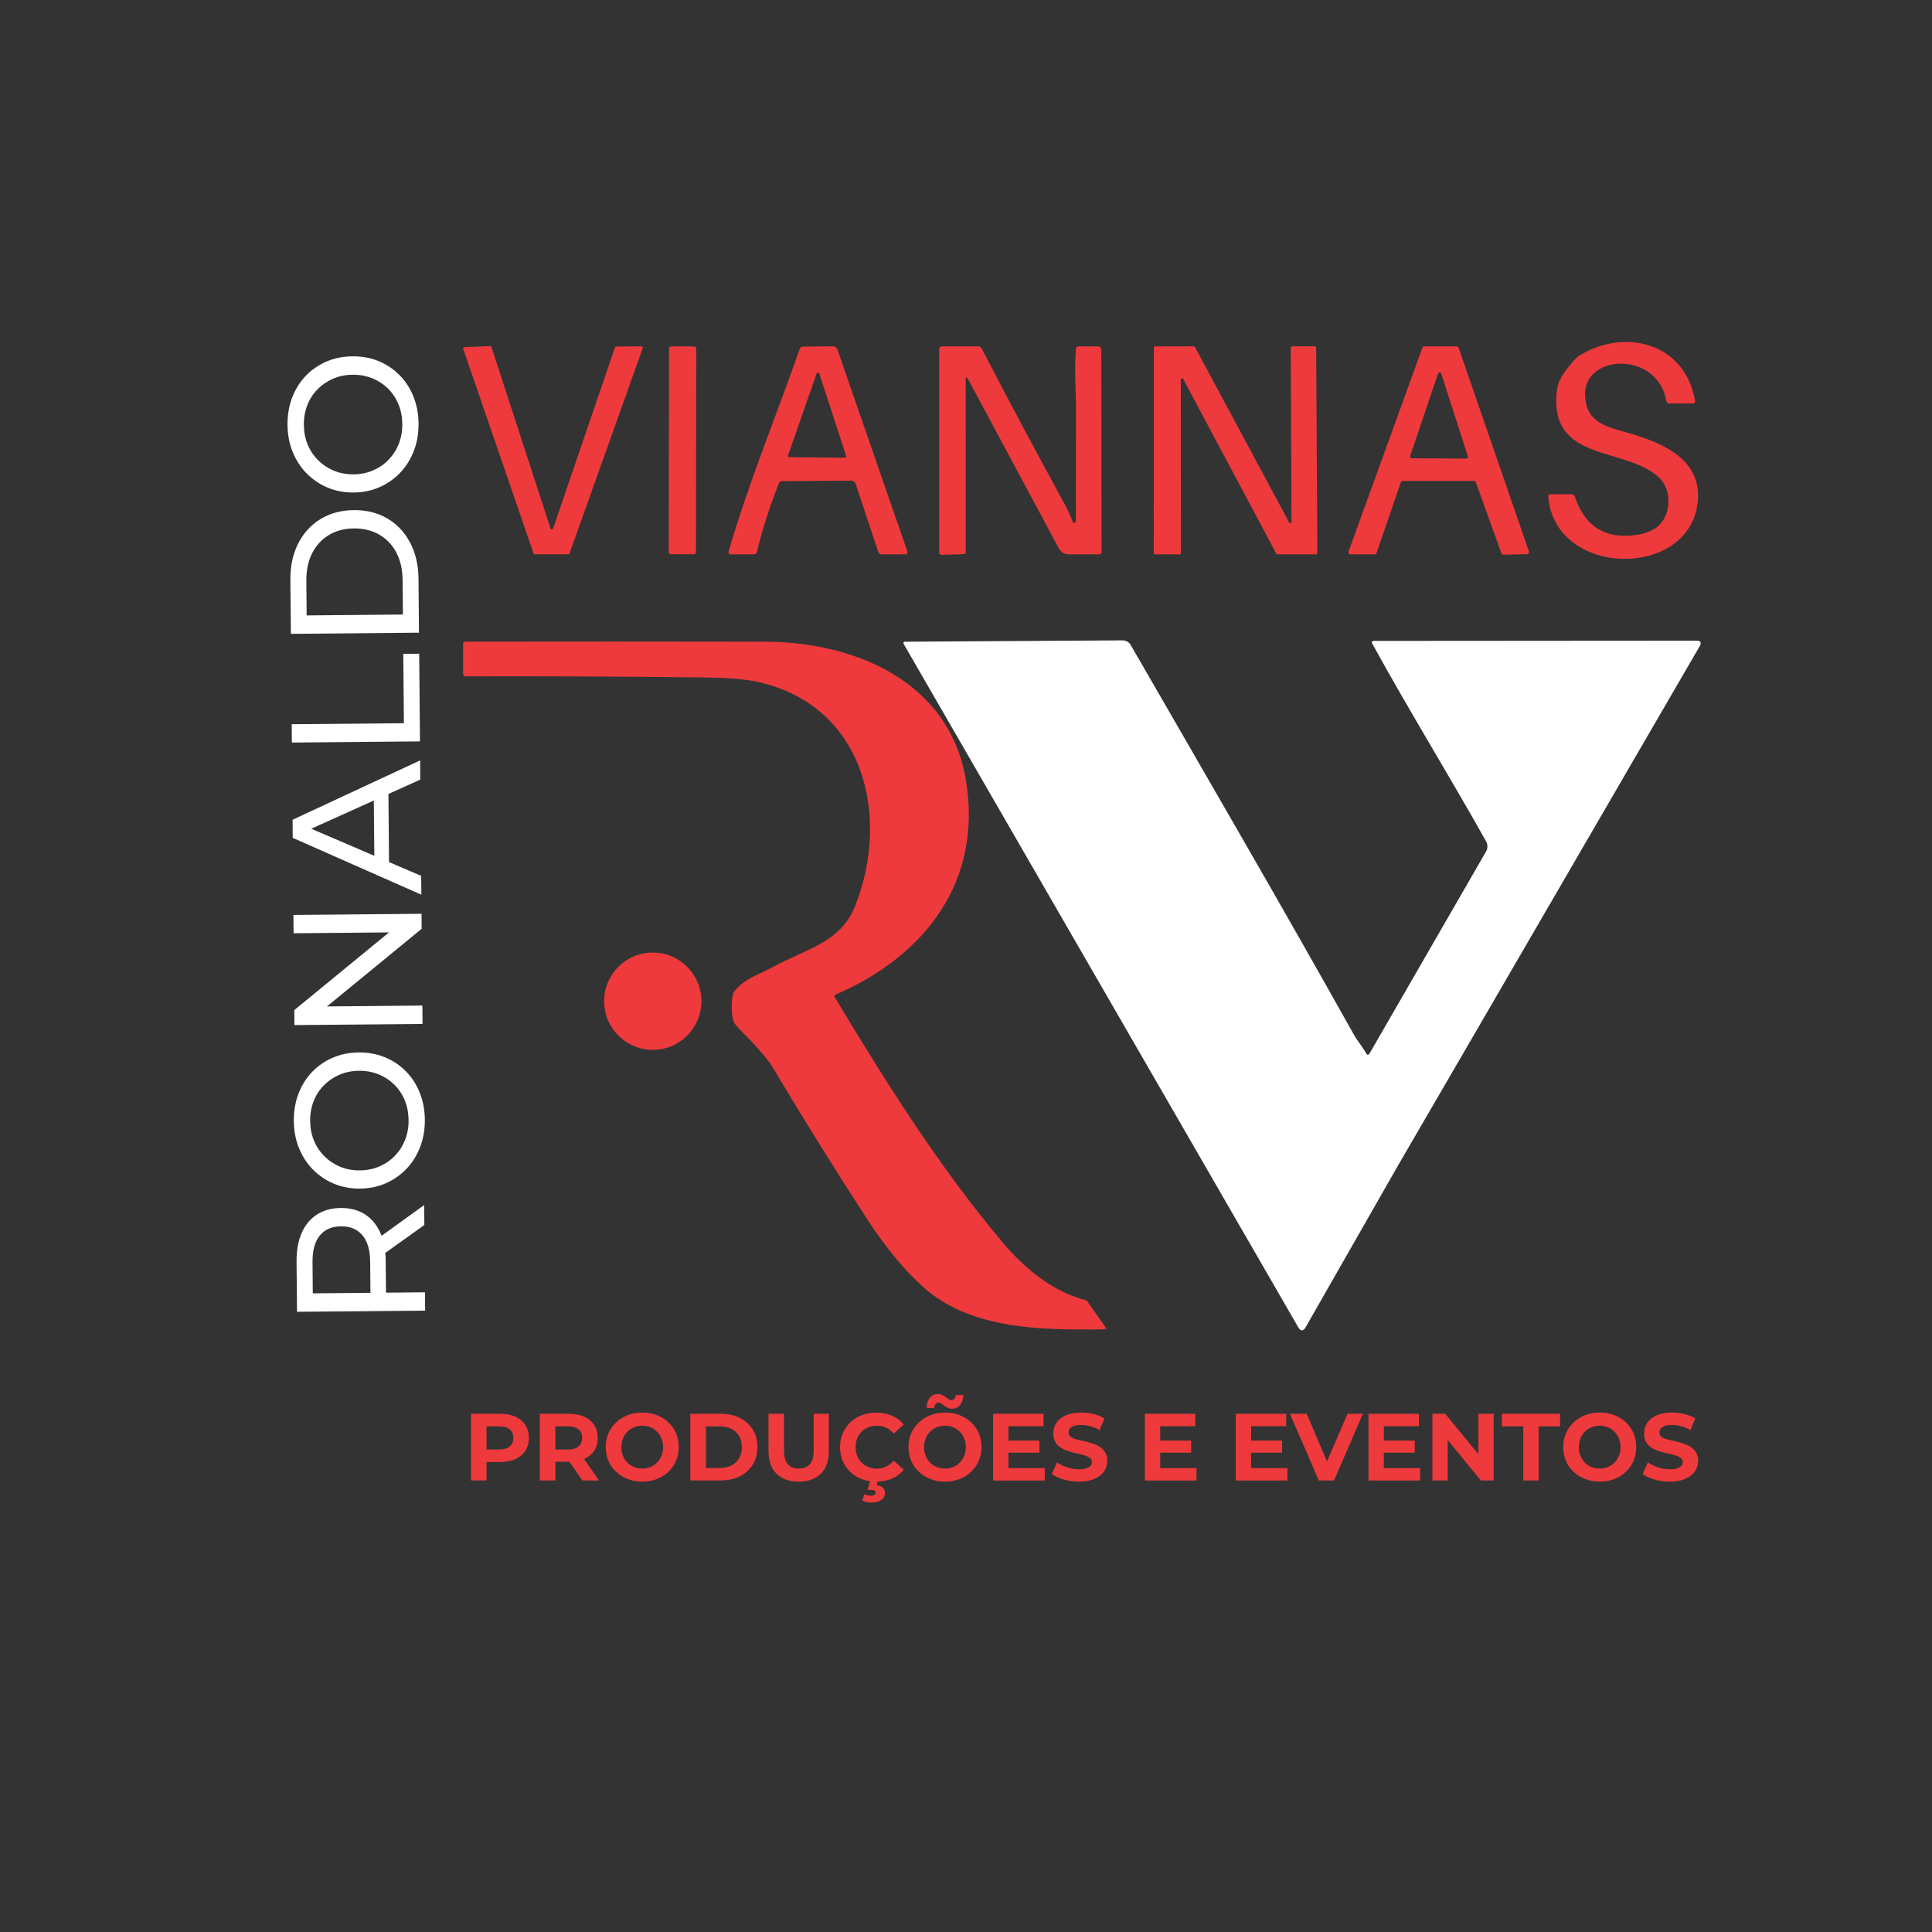 <svg xmlns="http://www.w3.org/2000/svg" xmlns:xlink="http://www.w3.org/1999/xlink" id="Camada_1" x="0px" y="0px" viewBox="0 0 500 500" style="enable-background:new 0 0 500 500;" xml:space="preserve"><rect x="0" y="0" width="500" height="500" fill="#333333" stroke="none"/><style type="text/css">	.st0{fill:#EE3A3C;}	.st1{fill:#FFFFFF;}</style><g id="ARTE_00000029045445085196720560000010172159555383325083_">	<path class="st0" d="M406.99,93.66c0.65-0.79,1.42-1.46,2.32-1.97c11.83-6.85,26.94-2.6,29.38,12.1c0.05,0.33-0.2,0.62-0.53,0.62   h-6.14c-0.37,0-0.7-0.26-0.76-0.63c-2.29-13.13-21.78-12.27-21.04-1.1c0.36,5.42,3.67,7.28,8.92,8.72   c8.63,2.37,20.96,6.16,20.29,17.7c-1.19,20.86-36.97,20.75-38.75-0.56c-0.03-0.35,0.24-0.64,0.59-0.64h5.46   c0.38,0,0.72,0.24,0.83,0.6c2.38,7.18,7.07,10.55,14.06,10.13c3.06-0.18,5.41-0.89,7.06-2.11c3.79-2.8,4.31-9.65,0.57-13.02   c-8.9-8.03-27.94-3.8-26.41-21.76C403.13,98.28,404.83,96.27,406.99,93.66z"></path>	<path class="st0" d="M143.14,136.79l16.01-46.87c0.05-0.14,0.18-0.23,0.33-0.23l6.53-0.06c0.24,0,0.41,0.24,0.33,0.46l-18.94,53.13   c-0.05,0.14-0.18,0.23-0.33,0.23h-8.65c-0.16,0-0.28-0.09-0.34-0.23l-18.2-52.92c-0.07-0.22,0.08-0.45,0.32-0.46l6.64-0.27   c0.16-0.01,0.3,0.09,0.35,0.24l15.3,46.98C142.58,137.1,143.04,137.1,143.14,136.79z"></path>	<path class="st0" d="M180.11,142.9c0,0.3-0.24,0.54-0.54,0.54l-5.97-0.01c-0.3-0.01-0.53-0.24-0.54-0.54l0.09-52.7   c0-0.3,0.24-0.54,0.54-0.54l5.97,0.01c0.3,0.01,0.53,0.24,0.54,0.54L180.11,142.9z"></path>	<path class="st0" d="M203.95,117.84c-0.08,0.23,0.09,0.47,0.34,0.47l14.34,0.15c0.24,0,0.42-0.23,0.35-0.46l-6.95-21.33   c-0.11-0.33-0.56-0.34-0.68-0.01L203.95,117.84z M201.63,124.97c-2.35,5.84-4.27,11.82-5.76,17.93c-0.08,0.33-0.37,0.56-0.71,0.56   h-6.1c-0.35,0-0.6-0.33-0.51-0.66c5.09-17.64,12.35-35.16,18.43-52.53c0.12-0.33,0.42-0.55,0.77-0.56l7.82-0.08   c0.53-0.01,0.99,0.33,1.16,0.82l18.11,52.3c0.12,0.35-0.15,0.72-0.52,0.72h-6.07c-0.44,0-0.84-0.28-0.99-0.72l-5.81-17.51   c-0.17-0.51-0.65-0.85-1.19-0.85l-17.93,0.13C202.02,124.5,201.74,124.68,201.63,124.97"></path>	<path class="st0" d="M278,135.3l0.33-0.04c0.06-0.01,0.11-0.06,0.11-0.13c-0.01-10.32,0-20.64,0.01-30.96   c0-3.28-0.49-9.29,0.03-14.02c0.03-0.28,0.26-0.51,0.55-0.51h5.07c0.51,0,0.92,0.41,0.92,0.91l0.06,52.36   c0,0.31-0.24,0.55-0.55,0.55h-7.88c-1.19,0-2.08-0.53-2.64-1.57L250.63,98.3c-0.47-0.89-0.71-0.82-0.71,0.18l0.02,44.41   c0,0.28-0.22,0.51-0.51,0.52l-5.76,0.18c-0.33,0.01-0.6-0.25-0.6-0.58V90.29c0-0.36,0.3-0.65,0.65-0.65h9.43   c0.38,0,0.72,0.21,0.9,0.55c6.94,13.35,14.01,26.61,21.21,39.77c0.92,1.67,1.71,3.38,2.38,5.14   C277.71,135.24,277.85,135.32,278,135.3z"></path>	<path class="st0" d="M305.3,143.46l-6.38,0.01c-0.18,0-0.33-0.15-0.33-0.33l0.02-53.17c0-0.18,0.15-0.33,0.33-0.33l10.01-0.01   c0.13,0,0.23,0.06,0.3,0.17l24.38,45.4c0.16,0.31,0.62,0.19,0.61-0.15l-0.2-45.09c0-0.18,0.15-0.33,0.33-0.33h5.92   c0.18,0,0.33,0.15,0.33,0.33l0.31,53.17c0,0.18-0.15,0.33-0.33,0.33h-9.99c-0.13,0-0.23-0.06-0.3-0.17l-24.11-45.22   c-0.16-0.31-0.61-0.19-0.61,0.15l0.05,44.91C305.62,143.31,305.48,143.46,305.3,143.46z"></path>	<path class="st0" d="M364.95,118.02c-0.09,0.28,0.12,0.58,0.42,0.58l14.1,0.09c0.3,0.01,0.52-0.28,0.42-0.58l-6.9-21.41   c-0.13-0.41-0.71-0.41-0.83-0.01L364.95,118.02z M368.61,89.64h8.37c0.22,0,0.43,0.15,0.51,0.36l18.19,52.71   c0.12,0.35-0.13,0.71-0.5,0.71l-6.1,0.13c-0.23,0.01-0.44-0.14-0.52-0.36l-6.6-18.36c-0.07-0.21-0.27-0.36-0.51-0.36h-18.4   c-0.22,0-0.43,0.15-0.51,0.36l-6.29,18.28c-0.07,0.21-0.28,0.36-0.51,0.36h-6.23c-0.38,0-0.63-0.37-0.51-0.72L368.11,90   C368.18,89.77,368.38,89.64,368.61,89.64"></path>	<path class="st0" d="M286.36,343.85c-0.05,0.33-5.91,0.2-6.24,0.2c-14.19,0.08-29.97-1.14-40.86-10.68   c-5.01-4.39-10-10.4-14.96-18.04c-8.36-12.88-16.47-25.92-24.34-39.12c-0.93-1.55-2.73-3.75-5.39-6.6c-1.08-1.14-3.65-3.61-4.5-4.8   c-0.87-1.2-0.99-7.1-0.04-8.24c2.87-3.44,5.75-4.04,9.82-6.22c9.06-4.87,17.76-6.54,21.45-15.86c9.41-23.76,2.02-52.44-25.82-58.14   c-2.99-0.61-7.48-0.96-13.47-1.03c-20.5-0.25-41.01-0.34-61.52-0.28c-0.35,0-0.64-0.29-0.64-0.64v-7.82c0-0.29,0.23-0.52,0.52-0.52   c25.89-0.04,51.78-0.04,77.67,0.01c22.97,0.05,47.58,10.15,51.91,35.66c4.47,26.35-10.56,45.7-33.73,55.69   c-0.24,0.11-0.34,0.4-0.2,0.63c13.18,21.91,26.94,43.87,43.41,63.42c5.71,6.8,13.1,12.93,21.8,15.08"></path>	<circle class="st0" cx="168.94" cy="259.11" r="12.59"></circle>	<path class="st1" d="M439.02,165.81l-83.59,0.06c-0.3,0-0.49,0.32-0.35,0.59c9.5,17.31,19.87,34.07,29.52,51.28   c0.46,0.82,0.46,1.82-0.01,2.63l-30.1,52.18c-0.33,0.57-0.65,0.56-0.97-0.01c-0.91-1.64-2.3-3.26-3.14-4.77   c-18.9-33.8-38.43-67.34-57.76-100.85c-0.43-0.74-1.23-1.2-2.09-1.19l-56.39,0.35c-0.27,0-0.43,0.29-0.3,0.52l102.12,176.86   c0.66,1.13,1.31,1.13,1.96-0.01l23.98-41.98l18.99-32.67l58.97-101.53C440.43,166.3,440.15,165.81,439.02,165.81z"></path>	<g>		<path class="st1" d="M110.02,339.19l-33.15,0.3l-0.12-12.93c-0.03-2.91,0.41-5.39,1.31-7.45c0.9-2.06,2.21-3.65,3.94-4.77    c1.73-1.12,3.79-1.69,6.19-1.71c2.4-0.02,4.46,0.51,6.19,1.6c1.73,1.09,3.06,2.66,4,4.7c0.93,2.04,1.41,4.52,1.44,7.42l0.09,10.32    l-2.2-2.11l12.27-0.11L110.02,339.19z M98.19,334.56l-2.3,2.15l-0.09-10.18c-0.03-3.03-0.7-5.32-2.03-6.87    c-1.32-1.55-3.17-2.32-5.54-2.29c-2.37,0.02-4.19,0.82-5.47,2.39c-1.28,1.57-1.91,3.88-1.88,6.91l0.09,10.18l-2.39-2.11    L98.19,334.56z M109.82,317.03l-11.95,8.54l-0.05-5.07l11.95-8.63L109.82,317.03z"></path>		<path class="st1" d="M109.95,289.8c0.02,2.53-0.38,4.88-1.22,7.04c-0.83,2.17-2.01,4.05-3.52,5.64c-1.52,1.59-3.3,2.84-5.34,3.74    c-2.04,0.9-4.28,1.37-6.71,1.39c-2.43,0.02-4.68-0.4-6.74-1.27c-2.06-0.86-3.86-2.08-5.41-3.64c-1.55-1.57-2.75-3.42-3.63-5.56    c-0.87-2.14-1.32-4.49-1.34-7.04c-0.02-2.52,0.38-4.86,1.19-7.02c0.82-2.15,1.98-4.03,3.5-5.62c1.52-1.59,3.31-2.83,5.37-3.72    c2.06-0.89,4.31-1.34,6.74-1.36c2.46-0.02,4.72,0.39,6.78,1.24c2.06,0.85,3.86,2.06,5.41,3.62c1.55,1.57,2.75,3.42,3.6,5.56    C109.49,284.94,109.93,287.27,109.95,289.8z M105.74,289.88c-0.02-1.86-0.35-3.57-0.99-5.13c-0.65-1.56-1.55-2.91-2.71-4.05    c-1.16-1.14-2.52-2.03-4.07-2.66c-1.55-0.63-3.24-0.94-5.08-0.92c-1.83,0.02-3.51,0.36-5.04,1.02c-1.52,0.66-2.87,1.57-4.02,2.74    c-1.16,1.16-2.04,2.53-2.66,4.1c-0.62,1.57-0.92,3.29-0.9,5.15c0.02,1.83,0.35,3.53,0.99,5.08c0.65,1.56,1.56,2.92,2.74,4.07    c1.18,1.16,2.54,2.05,4.07,2.69c1.54,0.63,3.22,0.94,5.05,0.93c1.83-0.02,3.52-0.36,5.06-1.02c1.54-0.66,2.88-1.58,4.02-2.76    c1.14-1.18,2.02-2.55,2.64-4.12C105.46,293.41,105.76,291.71,105.74,289.88z"></path>		<path class="st1" d="M109.35,264.99l-33.15,0.3l-0.04-3.88l27.03-22.17l0.02,2.04l-27.23,0.25l-0.04-4.74l33.15-0.3l0.04,3.88    L82.1,262.53l-0.02-2.04l27.23-0.25L109.35,264.99z"></path>		<path class="st1" d="M109.05,231.55l-33.29-14.71l-0.04-4.69l33.01-15.36l0.04,4.97L78.4,215.44l-0.02-1.89L109,226.67    L109.05,231.55z M100.7,225.23l-3.8-1.25l-0.17-18.66l3.78-1.41L100.7,225.23z"></path>		<path class="st1" d="M108.69,191.87l-33.15,0.3l-0.04-4.74l29.03-0.26l-0.16-17.95l4.12-0.04L108.69,191.87z"></path>		<path class="st1" d="M108.43,163.74l-33.15,0.3l-0.13-13.97c-0.03-3.54,0.63-6.66,2-9.37c1.37-2.71,3.29-4.83,5.77-6.35    c2.48-1.52,5.36-2.3,8.65-2.33c3.28-0.03,6.18,0.69,8.69,2.17c2.51,1.48,4.47,3.56,5.88,6.25c1.41,2.69,2.14,5.8,2.17,9.33    L108.43,163.74z M104.27,159.04l-0.08-8.95c-0.02-2.75-0.57-5.12-1.63-7.11c-1.06-2-2.53-3.54-4.42-4.62    c-1.89-1.09-4.06-1.62-6.53-1.6c-2.49,0.02-4.67,0.59-6.52,1.72c-1.85,1.12-3.29,2.69-4.31,4.7c-1.02,2.01-1.52,4.39-1.5,7.14    l0.08,8.95L104.27,159.04z"></path>		<path class="st1" d="M108.32,109.65c0.02,2.53-0.38,4.87-1.22,7.04c-0.83,2.17-2.01,4.05-3.52,5.64c-1.52,1.59-3.3,2.84-5.34,3.74    c-2.04,0.9-4.28,1.36-6.71,1.39c-2.43,0.02-4.68-0.4-6.74-1.27c-2.06-0.87-3.86-2.08-5.41-3.65c-1.55-1.56-2.75-3.42-3.63-5.56    c-0.87-2.14-1.32-4.49-1.34-7.04c-0.02-2.53,0.38-4.87,1.19-7.02c0.82-2.15,1.98-4.03,3.5-5.62c1.52-1.59,3.31-2.83,5.37-3.72    c2.06-0.89,4.31-1.34,6.74-1.36c2.46-0.02,4.72,0.39,6.78,1.24c2.06,0.85,3.86,2.06,5.41,3.62c1.55,1.57,2.75,3.42,3.6,5.56    C107.86,104.79,108.3,107.13,108.32,109.65z M104.11,109.74c-0.02-1.86-0.35-3.57-0.99-5.13c-0.65-1.56-1.55-2.91-2.71-4.05    c-1.16-1.14-2.52-2.03-4.07-2.66c-1.55-0.63-3.24-0.94-5.08-0.92c-1.83,0.02-3.51,0.36-5.04,1.02c-1.52,0.66-2.87,1.57-4.02,2.74    c-1.16,1.16-2.05,2.53-2.66,4.1c-0.62,1.57-0.92,3.28-0.9,5.15c0.02,1.83,0.35,3.52,0.99,5.08c0.65,1.56,1.56,2.91,2.74,4.07    c1.18,1.16,2.54,2.05,4.07,2.69c1.54,0.63,3.22,0.94,5.05,0.93c1.83-0.02,3.52-0.36,5.06-1.02c1.54-0.66,2.88-1.58,4.02-2.76    c1.14-1.18,2.02-2.55,2.64-4.12C103.83,113.27,104.13,111.57,104.11,109.74z"></path>	</g>	<g>		<path class="st0" d="M121.9,383.15v-17.27h7.47c1.55,0,2.88,0.25,4,0.75c1.12,0.5,1.98,1.22,2.59,2.16    c0.61,0.94,0.91,2.05,0.91,3.33c0,1.3-0.3,2.41-0.91,3.34c-0.61,0.93-1.47,1.65-2.59,2.16c-1.12,0.51-2.45,0.76-4,0.76h-5.28    l1.83-1.8v6.56H121.9z M125.92,377.03l-1.83-1.9h5.06c1.22,0,2.14-0.26,2.76-0.79s0.94-1.27,0.94-2.22c0-0.95-0.31-1.69-0.94-2.21    c-0.62-0.52-1.55-0.78-2.76-0.78h-5.06l1.83-1.9V377.03z"></path>		<path class="st0" d="M139.71,383.15v-17.27h7.47c1.55,0,2.88,0.25,4,0.75c1.12,0.5,1.98,1.22,2.59,2.16    c0.61,0.94,0.91,2.05,0.91,3.33c0,1.3-0.3,2.41-0.91,3.34c-0.61,0.93-1.47,1.64-2.59,2.12c-1.12,0.49-2.45,0.73-4,0.73h-5.28    l1.83-1.73v6.56H139.71z M143.73,377.03l-1.83-1.9h5.06c1.22,0,2.14-0.26,2.76-0.79s0.94-1.27,0.94-2.22    c0-0.95-0.31-1.69-0.94-2.21c-0.62-0.52-1.55-0.78-2.76-0.78h-5.06l1.83-1.9V377.03z M150.72,383.15l-4.34-6.27h4.29l4.34,6.27    H150.72z"></path>		<path class="st0" d="M166.23,383.45c-1.37,0-2.62-0.22-3.77-0.67c-1.15-0.44-2.15-1.07-3.01-1.88c-0.85-0.81-1.52-1.75-1.99-2.84    c-0.47-1.08-0.7-2.27-0.7-3.55c0-1.3,0.23-2.49,0.7-3.56s1.13-2.02,1.99-2.83s1.85-1.43,3-1.88c1.14-0.44,2.4-0.67,3.76-0.67    c1.36,0,2.62,0.22,3.76,0.65c1.14,0.44,2.14,1.06,3,1.86c0.85,0.81,1.52,1.75,1.99,2.84c0.47,1.08,0.7,2.28,0.7,3.58    c0,1.28-0.23,2.47-0.7,3.56s-1.13,2.04-1.99,2.85c-0.86,0.81-1.85,1.43-3,1.86C168.83,383.23,167.58,383.45,166.23,383.45z     M166.21,380.07c0.77,0,1.48-0.14,2.13-0.41c0.65-0.27,1.22-0.66,1.71-1.16c0.49-0.5,0.88-1.08,1.15-1.75s0.41-1.41,0.41-2.23    s-0.14-1.57-0.41-2.23s-0.65-1.25-1.15-1.75c-0.49-0.5-1.07-0.89-1.71-1.16c-0.65-0.27-1.36-0.41-2.13-0.41s-1.49,0.14-2.15,0.41    c-0.66,0.27-1.23,0.66-1.71,1.16c-0.49,0.5-0.86,1.09-1.13,1.75c-0.27,0.67-0.41,1.41-0.41,2.23s0.14,1.57,0.41,2.23    c0.27,0.67,0.65,1.25,1.13,1.75c0.48,0.5,1.06,0.89,1.71,1.16C164.72,379.93,165.43,380.07,166.21,380.07z"></path>		<path class="st0" d="M178.66,383.15v-17.27h7.84c1.88,0,3.53,0.36,4.96,1.07c1.43,0.72,2.55,1.72,3.35,3.01    c0.81,1.29,1.21,2.81,1.21,4.55s-0.4,3.26-1.21,4.55c-0.81,1.29-1.92,2.29-3.35,3.01c-1.43,0.72-3.08,1.07-4.96,1.07H178.66z     M182.69,379.9h3.63c1.15,0,2.15-0.22,3-0.65c0.85-0.44,1.5-1.06,1.97-1.88c0.47-0.81,0.7-1.76,0.7-2.85c0-1.1-0.23-2.06-0.7-2.86    c-0.47-0.8-1.13-1.43-1.97-1.86c-0.85-0.44-1.85-0.65-3-0.65h-3.63V379.9z"></path>		<path class="st0" d="M206.71,383.45c-2.45,0-4.37-0.68-5.75-2.05c-1.38-1.36-2.07-3.32-2.07-5.87v-9.65h4.02v9.55    c0,1.63,0.34,2.81,1.01,3.54c0.67,0.73,1.61,1.1,2.81,1.1c1.22,0,2.16-0.37,2.84-1.1c0.67-0.73,1.01-1.91,1.01-3.54v-9.55h3.92    v9.65c0,2.55-0.69,4.51-2.07,5.87C211.05,382.77,209.15,383.45,206.71,383.45z"></path>		<path class="st0" d="M226.74,383.45c-1.33,0-2.57-0.22-3.71-0.65c-1.14-0.44-2.13-1.06-2.97-1.86c-0.84-0.81-1.49-1.75-1.96-2.84    c-0.47-1.09-0.7-2.28-0.7-3.58s0.23-2.49,0.7-3.58c0.47-1.09,1.13-2.03,1.97-2.84c0.85-0.81,1.84-1.43,2.98-1.86    s2.38-0.65,3.71-0.65c1.5,0,2.85,0.26,4.07,0.78c1.22,0.52,2.24,1.28,3.06,2.28l-2.59,2.37c-0.58-0.67-1.23-1.18-1.96-1.53    c-0.73-0.34-1.53-0.52-2.38-0.52c-0.81,0-1.55,0.14-2.22,0.41c-0.67,0.27-1.26,0.65-1.75,1.15c-0.49,0.49-0.88,1.08-1.15,1.75    c-0.27,0.67-0.41,1.42-0.41,2.25s0.14,1.57,0.41,2.24c0.27,0.67,0.65,1.26,1.15,1.75c0.49,0.49,1.08,0.88,1.75,1.15    c0.67,0.27,1.41,0.41,2.22,0.41c0.85,0,1.65-0.18,2.38-0.53c0.73-0.35,1.39-0.87,1.96-1.54l2.59,2.37c-0.82,1-1.84,1.77-3.06,2.29    C229.62,383.19,228.26,383.45,226.74,383.45z M225.44,388.88c-0.43,0-0.84-0.05-1.25-0.15c-0.4-0.1-0.75-0.23-1.05-0.39l0.59-1.63    c0.25,0.11,0.5,0.21,0.77,0.27c0.26,0.07,0.55,0.1,0.86,0.1c0.46,0,0.79-0.07,0.97-0.22c0.19-0.15,0.28-0.34,0.28-0.57    c0-0.21-0.09-0.39-0.28-0.52c-0.19-0.13-0.5-0.2-0.92-0.2h-0.84l0.64-2.62h2.05l-0.35,1.43c0.74,0.08,1.28,0.32,1.62,0.7    c0.34,0.39,0.51,0.83,0.51,1.32c0,0.77-0.33,1.38-0.99,1.81C227.39,388.66,226.52,388.88,225.44,388.88z"></path>		<path class="st0" d="M244.58,383.45c-1.37,0-2.62-0.22-3.77-0.67c-1.15-0.44-2.15-1.07-3.01-1.88c-0.85-0.81-1.52-1.75-1.99-2.84    c-0.47-1.08-0.7-2.27-0.7-3.55c0-1.3,0.23-2.49,0.7-3.56s1.13-2.02,1.99-2.83s1.85-1.43,3-1.88c1.14-0.44,2.4-0.67,3.76-0.67    c1.36,0,2.62,0.22,3.76,0.65c1.14,0.44,2.14,1.06,3,1.86c0.85,0.81,1.52,1.75,1.99,2.84c0.47,1.08,0.7,2.28,0.7,3.58    c0,1.28-0.23,2.47-0.7,3.56s-1.13,2.04-1.99,2.85c-0.86,0.81-1.85,1.43-3,1.86C247.17,383.23,245.93,383.45,244.58,383.45z     M244.55,380.07c0.77,0,1.48-0.14,2.13-0.41c0.65-0.27,1.22-0.66,1.71-1.16c0.49-0.5,0.88-1.08,1.15-1.75s0.41-1.41,0.41-2.23    s-0.14-1.57-0.41-2.23s-0.65-1.25-1.15-1.75c-0.49-0.5-1.07-0.89-1.71-1.16c-0.65-0.27-1.36-0.41-2.13-0.41s-1.49,0.14-2.15,0.41    c-0.66,0.27-1.23,0.66-1.71,1.16c-0.49,0.5-0.86,1.09-1.13,1.75c-0.27,0.67-0.41,1.41-0.41,2.23s0.14,1.57,0.41,2.23    c0.27,0.67,0.65,1.25,1.13,1.75c0.48,0.5,1.06,0.89,1.71,1.16C243.07,379.93,243.78,380.07,244.55,380.07z M246.4,364.58    c-0.43,0-0.81-0.08-1.13-0.25s-0.62-0.35-0.89-0.55c-0.26-0.21-0.51-0.39-0.74-0.54c-0.23-0.16-0.46-0.23-0.69-0.23    c-0.35,0-0.62,0.12-0.83,0.36c-0.21,0.24-0.33,0.58-0.36,1.02h-1.95c0.03-1.1,0.3-1.98,0.81-2.63c0.51-0.65,1.2-0.97,2.07-0.97    c0.43,0,0.81,0.08,1.15,0.23c0.34,0.16,0.64,0.34,0.9,0.54c0.26,0.21,0.51,0.39,0.73,0.55c0.22,0.17,0.45,0.25,0.68,0.25    c0.35,0,0.62-0.12,0.84-0.36c0.21-0.24,0.33-0.56,0.35-0.97h1.95c-0.02,1.05-0.28,1.91-0.8,2.57    C247.97,364.25,247.28,364.58,246.4,364.58z"></path>		<path class="st0" d="M260.98,379.95h9.4v3.21h-13.37v-17.27h13.05v3.21h-9.08V379.95z M260.69,372.82H269v3.13h-8.31V372.82z"></path>		<path class="st0" d="M279.26,383.45c-1.38,0-2.71-0.18-3.98-0.55s-2.3-0.85-3.07-1.44l1.36-3.01c0.72,0.53,1.59,0.96,2.61,1.29    c1.02,0.34,2.05,0.51,3.08,0.51c0.79,0,1.43-0.08,1.91-0.25c0.48-0.17,0.84-0.38,1.07-0.65s0.35-0.59,0.35-0.95    c0-0.46-0.18-0.83-0.54-1.1c-0.36-0.27-0.84-0.49-1.44-0.67c-0.6-0.17-1.25-0.34-1.96-0.49c-0.71-0.16-1.42-0.34-2.13-0.57    c-0.71-0.22-1.37-0.52-1.97-0.89c-0.6-0.37-1.08-0.86-1.43-1.46c-0.35-0.6-0.53-1.35-0.53-2.26c0-0.99,0.26-1.89,0.79-2.7    c0.53-0.81,1.33-1.46,2.4-1.95c1.08-0.48,2.43-0.73,4.06-0.73c1.08,0,2.16,0.13,3.22,0.39c1.06,0.26,1.99,0.64,2.78,1.13    l-1.26,3.01c-0.77-0.44-1.57-0.78-2.39-1c-0.82-0.22-1.61-0.33-2.37-0.33c-0.79,0-1.42,0.09-1.9,0.26    c-0.48,0.17-0.83,0.41-1.05,0.7s-0.33,0.63-0.33,0.99c0,0.46,0.18,0.83,0.54,1.11c0.36,0.28,0.84,0.5,1.43,0.65    s1.25,0.31,1.97,0.47c0.72,0.16,1.44,0.35,2.15,0.58s1.36,0.52,1.95,0.88c0.59,0.35,1.07,0.83,1.44,1.43    c0.37,0.6,0.55,1.34,0.55,2.23c0,0.97-0.27,1.86-0.8,2.66s-1.34,1.46-2.43,1.95C282.25,383.2,280.89,383.45,279.26,383.45z"></path>		<path class="st0" d="M300.26,379.95h9.4v3.21h-13.37v-17.27h13.05v3.21h-9.08V379.95z M299.96,372.82h8.31v3.13h-8.31V372.82z"></path>		<path class="st0" d="M323.79,379.95h9.4v3.21h-13.37v-17.27h13.05v3.21h-9.08V379.95z M323.49,372.82h8.31v3.13h-8.31V372.82z"></path>		<path class="st0" d="M341.3,383.15l-7.47-17.27h4.34l6.51,15.29h-2.54l6.61-15.29h3.97l-7.47,17.27H341.3z"></path>		<path class="st0" d="M358.13,379.95h9.4v3.21h-13.37v-17.27h13.05v3.21h-9.08V379.95z M357.83,372.82h8.31v3.13h-8.31V372.82z"></path>		<path class="st0" d="M370.71,383.15v-17.27h3.31l10.19,12.43h-1.6v-12.43h3.95v17.27h-3.31l-10.19-12.43h1.6v12.43H370.71z"></path>		<path class="st0" d="M394.22,383.15v-14.01h-5.53v-3.26h15.05v3.26h-5.53v14.01H394.22z"></path>		<path class="st0" d="M414.03,383.45c-1.37,0-2.62-0.22-3.77-0.67s-2.15-1.07-3.01-1.88c-0.86-0.81-1.52-1.75-1.99-2.84    c-0.47-1.08-0.7-2.27-0.7-3.55c0-1.3,0.23-2.49,0.7-3.56s1.13-2.02,1.99-2.83c0.85-0.81,1.85-1.43,3-1.88    c1.14-0.44,2.4-0.67,3.76-0.67s2.62,0.22,3.76,0.65c1.14,0.44,2.14,1.06,3,1.86c0.85,0.81,1.52,1.75,1.99,2.84    c0.47,1.08,0.7,2.28,0.7,3.58c0,1.28-0.23,2.47-0.7,3.56s-1.13,2.04-1.99,2.85c-0.86,0.81-1.85,1.43-3,1.86    C416.62,383.23,415.38,383.45,414.03,383.45z M414,380.07c0.77,0,1.48-0.14,2.13-0.41c0.65-0.27,1.22-0.66,1.71-1.16    c0.49-0.5,0.88-1.08,1.15-1.75c0.27-0.67,0.41-1.41,0.41-2.23s-0.14-1.57-0.41-2.23c-0.27-0.67-0.65-1.25-1.15-1.75    c-0.49-0.5-1.07-0.89-1.71-1.16s-1.36-0.41-2.13-0.41c-0.77,0-1.49,0.14-2.15,0.41c-0.66,0.27-1.23,0.66-1.71,1.16    c-0.49,0.5-0.86,1.09-1.13,1.75s-0.41,1.41-0.41,2.23s0.14,1.57,0.41,2.23s0.65,1.25,1.13,1.75c0.48,0.5,1.06,0.89,1.71,1.16    C412.51,379.93,413.23,380.07,414,380.07z"></path>		<path class="st0" d="M432.16,383.45c-1.38,0-2.71-0.18-3.98-0.55s-2.3-0.85-3.07-1.44l1.36-3.01c0.72,0.53,1.59,0.96,2.61,1.29    c1.02,0.34,2.05,0.51,3.08,0.51c0.79,0,1.43-0.08,1.91-0.25c0.48-0.17,0.84-0.38,1.07-0.65s0.35-0.59,0.35-0.95    c0-0.46-0.18-0.83-0.54-1.1c-0.36-0.27-0.84-0.49-1.44-0.67c-0.6-0.17-1.25-0.34-1.96-0.49c-0.71-0.16-1.42-0.34-2.13-0.57    c-0.71-0.22-1.37-0.52-1.97-0.89c-0.6-0.37-1.08-0.86-1.43-1.46c-0.35-0.6-0.53-1.35-0.53-2.26c0-0.99,0.26-1.89,0.79-2.7    c0.53-0.81,1.33-1.46,2.4-1.95c1.08-0.48,2.43-0.73,4.06-0.73c1.08,0,2.16,0.13,3.22,0.39c1.06,0.26,1.99,0.64,2.78,1.13    l-1.26,3.01c-0.77-0.44-1.57-0.78-2.39-1c-0.82-0.22-1.61-0.33-2.37-0.33c-0.79,0-1.42,0.09-1.9,0.26    c-0.48,0.17-0.83,0.41-1.05,0.7s-0.33,0.63-0.33,0.99c0,0.46,0.18,0.83,0.54,1.11c0.36,0.28,0.84,0.5,1.43,0.65    s1.25,0.31,1.97,0.47c0.72,0.16,1.44,0.35,2.15,0.58s1.36,0.52,1.95,0.88c0.59,0.35,1.07,0.83,1.44,1.43    c0.37,0.6,0.55,1.34,0.55,2.23c0,0.97-0.27,1.86-0.8,2.66s-1.34,1.46-2.43,1.95C435.14,383.2,433.79,383.45,432.16,383.45z"></path>	</g></g></svg>